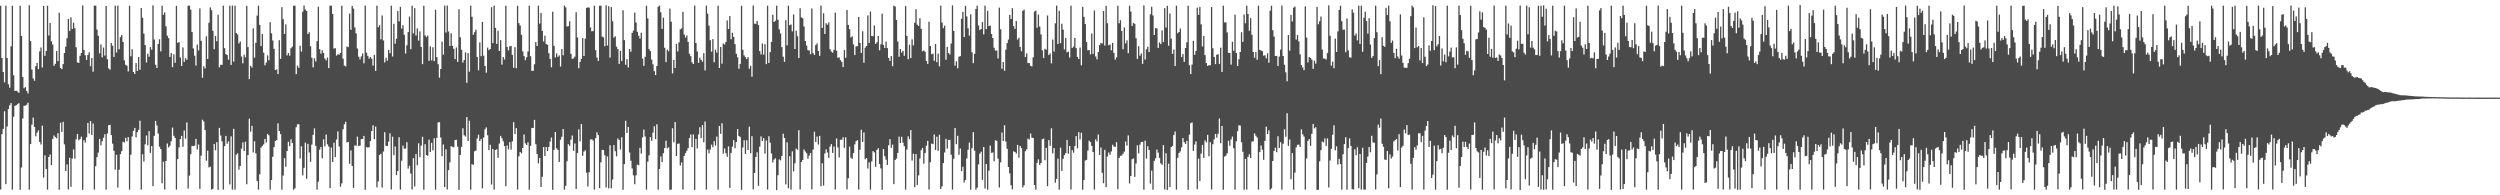<?xml version="1.0" encoding="UTF-8"?>
<svg xmlns="http://www.w3.org/2000/svg" width="1920" height="150">
  <path d="M0 4.401h1v141.160H0zM1 44.523h1v58.468H1zM2 55.309h1v43.672H2zM3 63.227h1v22.279H3zM4 4.362h1v137.123H4zM5 44.611h1v52.565H5zM6 64.712h1v18.945H6zM7 67.318h1v13.530H7zM8 35.594h1v43.563H8zM9 4.380h1v141.310H9zM10 57.792h1v31.870H10zM11 69.856h1v11.515H11zM12 69.620h1v11.185H12zM13 70.280h1v9.770H13zM14 71.268h1v8.014H14zM15 4.423h1v141.343H15zM16 27.572h1v101.063H16zM17 59.065h1v31.881H17zM18 67.715h1v13.558H18zM19 66.872h1v14.294H19zM20 69.844h1v10.606H20zM21 71.774h1v7.063H21zM22 3.993h1v141.675H22zM23 31.615h1v79.046H23zM24 53.426h1v42.248H24zM25 60.207h1v30.098H25zM26 62.015h1v35.471H26zM27 50.797h1v53.885H27zM28 48.370h1v53.495H28zM29 53.116h1v47.052H29zM30 39.428h1v69.629H30zM31 36.468h1v74.540H31zM32 51.799h1v44.718H32zM33 4.594h1v131.809H33zM34 42.909h1v76.398H34zM35 39.177h1v90.557H35zM36 4.408h1v141.260H36zM37 27.272h1v93.298H37zM38 17.622h1v101.027H38zM39 31.671h1v95.156H39zM40 34.182h1v72.509H40zM41 50.540h1v53.537H41zM42 48.978h1v56.340H42zM43 39.220h1v66.946H43zM44 46.971h1v55.368H44zM45 9.815h1v135.900H45zM46 52.275h1v42.050H46zM47 53.055h1v48.211H47zM48 49.197h1v44.363H48zM49 40.698h1v70.197H49zM50 35.771h1v95.540H50zM51 29.335h1v96.931H51zM52 14.489h1v131.098H52zM53 23.839h1v97.327H53zM54 13.383h1v130.064H54zM55 22.289h1v99.452H55zM56 17.486h1v97.323H56zM57 21.723h1v100.143H57zM58 36.301h1v70.674H58zM59 47.945h1v54.956H59zM60 48.385h1v59.371H60zM61 42.864h1v63.944H61zM62 40.693h1v64.253H62zM63 4.130h1v141.671H63zM64 38.315h1v69.305H64zM65 42.429h1v67.075H65zM66 46.048h1v59.429H66zM67 42.140h1v52.312H67zM68 40.123h1v62.417H68zM69 50.837h1v42.148H69zM70 44.577h1v59.109H70zM71 55.099h1v39.711H71zM72 4.299h1v141.328H72zM73 4.378h1v123.312H73zM74 22.712h1v98.038H74zM75 27.512h1v89.660H75zM76 41.030h1v65.623H76zM77 34.084h1v77.534H77zM78 44.076h1v64.461H78zM79 36.491h1v69.354H79zM80 42.627h1v60.488H80zM81 4.548h1v141.064H81zM82 45.541h1v56.938H82zM83 52.524h1v43.675H83zM84 53.535h1v42.351H84zM85 33.071h1v70.646H85zM86 35.131h1v75.204H86zM87 43.707h1v72.126H87zM88 4.348h1v125.887H88zM89 40.278h1v78.567H89zM90 4.358h1v139.744H90zM91 37.842h1v92.539H91zM92 28.575h1v89.856H92zM93 26.895h1v89.232H93zM94 32.214h1v76.651H94zM95 46.406h1v63.021H95zM96 49.731h1v56.092H96zM97 50.456h1v58.158H97zM98 54.885h1v50.428H98zM99 4.379h1v141.300H99zM100 43.220h1v75.619H100zM101 37.788h1v67.003H101zM102 55.293h1v45.239H102zM103 56.793h1v41.480H103zM104 48.425h1v57.049H104zM105 54.467h1v47.025H105zM106 43.779h1v55.929H106zM107 53.606h1v39.067H107zM108 6.146h1v139.509H108zM109 13.602h1v104.929H109zM110 25.818h1v98.316H110zM111 34.620h1v76.247H111zM112 47.974h1v56.074H112zM113 41.203h1v70.477H113zM114 43.565h1v57.181H114zM115 36.127h1v81.288H115zM116 38.128h1v74.037H116zM117 4.115h1v138.857H117zM118 30.386h1v73.888H118zM119 49.724h1v43.143H119zM120 52.243h1v44.053H120zM121 33.745h1v68.796H121zM122 30.135h1v82.486H122zM123 39.451h1v75.035H123zM124 4.393h1v136.334H124zM125 11.386h1v112.761H125zM126 9.538h1v136.063H126zM127 20.220h1v103.355H127zM128 27.430h1v82.755H128zM129 29.288h1v83.984H129zM130 43.706h1v68.205H130zM131 40.767h1v67.739H131zM132 51.608h1v46.405H132zM133 41.748h1v62.570H133zM134 48.166h1v57.834H134zM135 4.514h1v141.102H135zM136 32.851h1v89.341H136zM137 32.367h1v80.836H137zM138 44.169h1v62.627H138zM139 50.613h1v53.750H139zM140 36.393h1v76.354H140zM141 47.491h1v52.683H141zM142 44.744h1v61.771H142zM143 45.987h1v48.051H143zM144 4.368h1v140.476H144zM145 4.342h1v130.517H145zM146 7.435h1v110.992H146zM147 24.511h1v87.508H147zM148 37.222h1v75.052H148zM149 42.755h1v69.093H149zM150 50.357h1v56.300H150zM151 34.201h1v80.579H151zM152 38.748h1v72.268H152zM153 6.450h1v138.600H153zM154 31.360h1v88.209H154zM155 59.710h1v32.264H155zM156 50.966h1v42.366H156zM157 52.580h1v47.220H157zM158 27.864h1v95.595H158zM159 45.275h1v70.439H159zM160 17.494h1v111.079H160zM161 5.659h1v122.299H161zM162 7.786h1v137.838H162zM163 23.579h1v121.470H163zM164 37.792h1v72.764H164zM165 27.717h1v87.682H165zM166 31.716h1v77.470H166zM167 11.301h1v134.481H167zM168 51.702h1v46.517H168zM169 49.741h1v54.357H169zM170 49.804h1v58.769H170zM171 4.372h1v141.236H171zM172 37.001h1v75.271H172zM173 41.537h1v62.882H173zM174 42.329h1v68.038H174zM175 45.833h1v62.699H175zM176 4.369h1v137.253H176zM177 49.838h1v54.843H177zM178 4.263h1v141.339H178zM179 47.327h1v51.588H179zM180 4.334h1v141.311H180zM181 25.419h1v93.357H181zM182 26.460h1v91.269H182zM183 33.398h1v96.914H183zM184 31.913h1v95.514H184zM185 43.391h1v70.772H185zM186 48.620h1v60.759H186zM187 42.017h1v73.981H187zM188 44.071h1v64.771H188zM189 4.506h1v137.027H189zM190 36.203h1v82.847H190zM191 60.703h1v30.469H191zM192 50.603h1v50.541H192zM193 51.868h1v44.787H193zM194 21.815h1v95.282H194zM195 44.268h1v64.246H195zM196 32.901h1v84.923H196zM197 11.917h1v127.016H197zM198 4.366h1v141.264H198zM199 19.106h1v114.801H199zM200 35.338h1v78.022H200zM201 26.105h1v85.898H201zM202 40.440h1v70.398H202zM203 50.104h1v56.603H203zM204 48.051h1v61.390H204zM205 42.543h1v60.329H205zM206 46.277h1v57.622H206zM207 17.078h1v128.590H207zM208 25.578h1v112.734H208zM209 31.154h1v89.223H209zM210 37.494h1v75.487H210zM211 53.744h1v54.468H211zM212 53.279h1v54.320H212zM213 56.874h1v37.910H213zM214 30.858h1v69.773H214zM215 45.207h1v57.864H215zM216 5.526h1v140.117H216zM217 14.745h1v120.043H217zM218 26.092h1v95.336H218zM219 18.763h1v109.275H219zM220 42.553h1v73.407H220zM221 40.734h1v68.114H221zM222 42.732h1v69.571H222zM223 37.012h1v70.005H223zM224 35.805h1v74.061H224zM225 4.473h1v141.256H225zM226 4.349h1v140.299H226zM227 56.917h1v40.705H227zM228 50.362h1v45.106H228zM229 52.099h1v43.285H229zM230 35.081h1v86.608H230zM231 39.625h1v72.781H231zM232 8.964h1v125.761H232zM233 4.262h1v124.666H233zM234 7.253h1v102.323H234zM235 8.407h1v128.898H235zM236 26.162h1v84.324H236zM237 24.769h1v92.324H237zM238 35.503h1v88.829H238zM239 44.325h1v66.709H239zM240 51.763h1v51.777H240zM241 44.800h1v53.787H241zM242 47.198h1v64.891H242zM243 31.632h1v114.030H243zM244 5.104h1v134.396H244zM245 37.788h1v77.210H245zM246 41.199h1v71.714H246zM247 38.667h1v82.938H247zM248 40.728h1v66.321H248zM249 44.953h1v67.419H249zM250 46.398h1v56.942H250zM251 44.211h1v66.652H251zM252 52.303h1v60.292H252zM253 4.299h1v140.171H253zM254 4.423h1v108.937H254zM255 10.759h1v113.593H255zM256 37.278h1v72.345H256zM257 37.010h1v83.689H257zM258 42.681h1v64.501H258zM259 41.684h1v59.244H259zM260 41.980h1v70.512H260zM261 40.633h1v102.778H261zM262 4.358h1v136.505H262zM263 45.067h1v54.222H263zM264 50.392h1v45.032H264zM265 50.975h1v42.544H265zM266 35.705h1v73.716H266zM267 36.190h1v72.854H267zM268 10.439h1v115.377H268zM269 22.918h1v92.600H269zM270 4.540h1v122.882H270zM271 6.582h1v137.722H271zM272 21.107h1v90.574H272zM273 25.675h1v86.265H273zM274 37.243h1v67.735H274zM275 43.506h1v68.685H275zM276 45.641h1v66.194H276zM277 43.289h1v63.558H277zM278 41.053h1v65.624H278zM279 48.640h1v55.741H279zM280 4.373h1v141.375H280zM281 40.445h1v72.508H281zM282 42.927h1v70.442H282zM283 45.080h1v68.022H283zM284 43.767h1v64.581H284zM285 45.158h1v55.477H285zM286 50.387h1v45.821H286zM287 42.120h1v64.711H287zM288 54.494h1v42.697H288zM289 4.344h1v139.565H289zM290 20.926h1v118.458H290zM291 19.347h1v99.692H291zM292 30.224h1v87.876H292zM293 11.859h1v132.152H293zM294 31.084h1v85.313H294zM295 47.908h1v53.604H295zM296 44.374h1v67.674H296zM297 46.588h1v65.501H297zM298 38.297h1v70.524H298zM299 40.871h1v61.549H299zM300 4.409h1v141.172H300zM301 43.427h1v61.583H301zM302 18.287h1v100.965H302zM303 33.525h1v78.955H303zM304 29.797h1v104.683H304zM305 8.510h1v122.894H305zM306 16.437h1v88.968H306zM307 5.263h1v140.355H307zM308 21.957h1v101.449H308zM309 19.428h1v92.383H309zM310 26.741h1v87.498H310zM311 41.129h1v72.927H311zM312 34.743h1v74.477H312zM313 24.701h1v104.771H313zM314 12.715h1v114.574H314zM315 37.766h1v95.509H315zM316 4.329h1v141.260H316zM317 25.669h1v95.834H317zM318 6.233h1v136.986H318zM319 27.268h1v91.006H319zM320 21.797h1v105.133H320zM321 31.159h1v78.906H321zM322 24.088h1v96.658H322zM323 35.995h1v75.895H323zM324 49.279h1v55.774H324zM325 4.410h1v141.281H325zM326 27.169h1v83.602H326zM327 28.522h1v90.587H327zM328 27.319h1v92.409H328zM329 46.748h1v60.497H329zM330 35.594h1v81.118H330zM331 46.460h1v63.259H331zM332 36.276h1v79.165H332zM333 46.937h1v59.226H333zM334 7.453h1v138.227H334zM335 43.871h1v62.027H335zM336 49.330h1v44.704H336zM337 59.633h1v34.163H337zM338 53.009h1v52.677H338zM339 31.971h1v87.966H339zM340 42.046h1v68.892H340zM341 4.283h1v139.400H341zM342 24.987h1v89.640H342zM343 4.225h1v141.266H343zM344 24.161h1v106.515H344zM345 35.371h1v89.350H345zM346 25.526h1v86.684H346zM347 35.183h1v77.621H347zM348 37.456h1v75.690H348zM349 45.363h1v62.145H349zM350 36.449h1v70.905H350zM351 47.502h1v65.131H351zM352 7.136h1v138.673H352zM353 28.622h1v90.352H353zM354 38.271h1v74.534H354zM355 48.093h1v50.425H355zM356 46.153h1v57.723H356zM357 40.220h1v64.632H357zM358 63.590h1v26.333H358zM359 40.823h1v67.388H359zM360 55.040h1v37.736H360zM361 4.363h1v141.277H361zM362 12.859h1v113.216H362zM363 26.707h1v99.929H363zM364 24.752h1v91.429H364zM365 22.783h1v92.892H365zM366 43.733h1v62.592H366zM367 53.997h1v49.472H367zM368 32.603h1v75.669H368zM369 43.180h1v63.501H369zM370 16.805h1v127.845H370zM371 42.767h1v62.842H371zM372 50.645h1v48.675H372zM373 55.810h1v42.047H373zM374 36.576h1v67.284H374zM375 38.515h1v76.795H375zM376 37.642h1v73.583H376zM377 5.544h1v136.160H377zM378 33.122h1v81.315H378zM379 4.365h1v141.260H379zM380 21.380h1v93.800H380zM381 33.714h1v80.915H381zM382 23.662h1v97.550H382zM383 39.171h1v71.046H383zM384 30.831h1v73.533H384zM385 49.628h1v56.585H385zM386 43.781h1v64.694H386zM387 45.668h1v66.501H387zM388 4.330h1v138.602H388zM389 36.053h1v75.720H389zM390 38.708h1v76.085H390zM391 35.621h1v73.513H391zM392 35.230h1v79.684H392zM393 42.177h1v66.418H393zM394 52.058h1v41.716H394zM395 36.208h1v66.830H395zM396 52.361h1v45.989H396zM397 4.386h1v141.238H397zM398 17.793h1v102.264H398zM399 19.594h1v97.097H399zM400 26.723h1v91.104H400zM401 39.488h1v74.159H401zM402 43.101h1v60.226H402zM403 46.217h1v63.927H403zM404 44.000h1v67.416H404zM405 39.536h1v69.797H405zM406 4.360h1v141.299H406zM407 43.203h1v68.820H407zM408 54.435h1v43.745H408zM409 54.301h1v44.049H409zM410 49.373h1v42.699H410zM411 32.325h1v78.489H411zM412 35.327h1v82.961H412zM413 4.363h1v121.134H413zM414 18.124h1v103.174H414zM415 9.895h1v133.712H415zM416 23.735h1v112.073H416zM417 31.822h1v81.112H417zM418 27.374h1v92.405H418zM419 33.836h1v79.053H419zM420 34.388h1v81.595H420zM421 40.868h1v72.023H421zM422 45.236h1v63.547H422zM423 51.666h1v53.984H423zM424 9.024h1v136.767H424zM425 35.238h1v79.840H425zM426 44.057h1v57.343H426zM427 41.007h1v72.967H427zM428 43.598h1v71.546H428zM429 42.500h1v81.869H429zM430 51.110h1v56.238H430zM431 37.629h1v67.362H431zM432 42.443h1v56.623H432zM433 4.315h1v141.343H433zM434 5.677h1v137.007H434zM435 20.401h1v103.386H435zM436 20.078h1v90.653H436zM437 16.351h1v95.599H437zM438 41.318h1v65.984H438zM439 45.207h1v58.892H439zM440 44.812h1v70.992H440zM441 43.538h1v66.620H441zM442 9.347h1v135.763H442zM443 28.797h1v88.761H443zM444 52.410h1v46.923H444zM445 47.567h1v61.039H445zM446 45.302h1v50.000H446zM447 29.246h1v90.424H447zM448 42.954h1v73.486H448zM449 29.706h1v85.705H449zM450 6.027h1v126.582H450zM451 5.634h1v137.583H451zM452 5.856h1v126.421H452zM453 21.061h1v86.089H453zM454 24.068h1v82.783H454zM455 23.894h1v84.056H455zM456 4.422h1v141.144H456zM457 38.581h1v67.513H457zM458 44.211h1v57.420H458zM459 46.805h1v56.977H459zM460 4.386h1v140.029H460zM461 4.360h1v120.298H461zM462 28.106h1v86.952H462zM463 28.742h1v86.538H463zM464 35.464h1v83.779H464zM465 4.046h1v139.979H465zM466 34.950h1v85.144H466zM467 4.752h1v139.932H467zM468 44.244h1v67.299H468zM469 5.405h1v139.202H469zM470 16.290h1v121.591H470zM471 28.936h1v82.536H471zM472 27.836h1v88.288H472zM473 35.854h1v84.224H473zM474 37.678h1v68.664H474zM475 49.116h1v58.351H475zM476 39.073h1v75.752H476zM477 46.922h1v58.476H477zM478 7.874h1v137.872H478zM479 30.846h1v95.225H479zM480 49.776h1v42.923H480zM481 45.368h1v56.786H481zM482 51.797h1v45.696H482zM483 37.643h1v79.516H483zM484 39.745h1v83.713H484zM485 25.292h1v104.031H485zM486 23.495h1v111.177H486zM487 9.690h1v131.823H487zM488 17.300h1v117.390H488zM489 24.403h1v102.065H489zM490 27.428h1v99.514H490zM491 29.638h1v83.940H491zM492 25.115h1v92.840H492zM493 44.929h1v60.592H493zM494 50.608h1v48.912H494zM495 43.586h1v61.285H495zM496 4.366h1v141.281H496zM497 14.134h1v110.042H497zM498 37.744h1v81.563H498zM499 39.290h1v66.035H499zM500 45.781h1v62.366H500zM501 49.421h1v52.394H501zM502 54.613h1v42.356H502zM503 57.656h1v49.199H503zM504 50.702h1v44.720H504zM505 5.148h1v140.498H505zM506 4.296h1v125.455H506zM507 9.415h1v110.688H507zM508 22.182h1v102.262H508zM509 13.594h1v104.081H509zM510 36.648h1v77.078H510zM511 47.694h1v60.407H511zM512 38.134h1v75.797H512zM513 39.384h1v73.783H513zM514 6.616h1v139.213H514zM515 16.673h1v128.960H515zM516 56.371h1v42.156H516zM517 46.049h1v63.281H517zM518 52.295h1v41.453H518zM519 33.751h1v86.053H519zM520 39.522h1v70.987H520zM521 32.536h1v77.625H521zM522 22.525h1v104.629H522zM523 21.801h1v102.980H523zM524 9.047h1v136.545H524zM525 26.490h1v93.276H525zM526 28.870h1v88.750H526zM527 27.243h1v88.561H527zM528 32.163h1v81.579H528zM529 41.249h1v64.849H529zM530 43.138h1v60.143H530zM531 47.853h1v65.225H531zM532 49.154h1v54.106H532zM533 4.321h1v141.480H533zM534 33.045h1v73.612H534zM535 39.475h1v74.553H535zM536 48.278h1v54.999H536zM537 44.280h1v53.456H537zM538 45.904h1v60.230H538zM539 47.380h1v48.664H539zM540 40.852h1v68.425H540zM541 54.042h1v39.283H541zM542 4.296h1v141.327H542zM543 10.508h1v104.338H543zM544 19.729h1v98.022H544zM545 30.852h1v83.981H545zM546 39.671h1v71.384H546zM547 29.991h1v83.077H547zM548 47.838h1v60.610H548zM549 38.125h1v73.644H549zM550 40.409h1v64.455H550zM551 4.365h1v141.291H551zM552 52.218h1v44.483H552zM553 36.061h1v66.722H553zM554 48.916h1v45.715H554zM555 33.392h1v84.621H555zM556 34.189h1v79.853H556zM557 32.204h1v85.496H557zM558 15.674h1v104.760H558zM559 22.297h1v90.154H559zM560 12.336h1v131.922H560zM561 30.161h1v87.285H561zM562 25.145h1v87.443H562zM563 28.372h1v79.228H563zM564 33.912h1v79.905H564zM565 41.275h1v67.899H565zM566 44.000h1v55.106H566zM567 52.819h1v51.627H567zM568 49.038h1v56.258H568zM569 4.395h1v141.378H569zM570 38.186h1v75.077H570zM571 42.563h1v65.173H571zM572 43.874h1v74.334H572zM573 45.365h1v62.375H573zM574 43.862h1v71.363H574zM575 52.763h1v44.541H575zM576 50.549h1v67.163H576zM577 58.877h1v45.721H577zM578 4.181h1v141.191H578zM579 18.236h1v114.644H579zM580 18.278h1v102.302H580zM581 16.066h1v100.904H581zM582 19.295h1v123.457H582zM583 39.215h1v73.380H583zM584 41.806h1v62.940H584zM585 33.392h1v74.837H585zM586 41.960h1v64.075H586zM587 33.946h1v84.016H587zM588 49.272h1v58.620H588zM589 4.346h1v141.210H589zM590 48.382h1v56.268H590zM591 40.023h1v69.528H591zM592 32.225h1v85.647H592zM593 11.304h1v113.433H593zM594 16.903h1v105.675H594zM595 15.922h1v105.608H595zM596 4.370h1v141.642H596zM597 15.134h1v119.459H597zM598 22.549h1v99.895H598zM599 25.721h1v97.482H599zM600 36.191h1v83.555H600zM601 43.528h1v59.200H601zM602 47.499h1v58.477H602zM603 15.446h1v126.186H603zM604 34.857h1v74.429H604zM605 4.369h1v140.150H605zM606 19.320h1v100.693H606zM607 18.773h1v126.864H607zM608 24.101h1v92.130H608zM609 11.037h1v120.580H609zM610 37.627h1v87.803H610zM611 23.623h1v90.490H611zM612 27.863h1v87.130H612zM613 44.560h1v55.434H613zM614 6.344h1v139.187H614zM615 13.363h1v111.060H615zM616 14.004h1v108.839H616zM617 20.313h1v94.465H617zM618 31.490h1v84.910H618zM619 35.098h1v82.634H619zM620 38.529h1v83.374H620zM621 38.831h1v80.606H621zM622 41.630h1v75.863H622zM623 6.521h1v138.889H623zM624 40.875h1v74.027H624zM625 42.228h1v58.957H625zM626 34.611h1v74.554H626zM627 33.286h1v71.642H627zM628 39.145h1v71.869H628zM629 42.845h1v61.506H629zM630 4.319h1v138.666H630zM631 21.404h1v103.987H631zM632 10.185h1v132.370H632zM633 26.048h1v91.792H633zM634 17.882h1v96.858H634zM635 19.000h1v98.129H635zM636 17.216h1v104.071H636zM637 37.745h1v74.772H637zM638 39.572h1v71.120H638zM639 40.424h1v77.019H639zM640 38.315h1v74.205H640zM641 9.684h1v135.941H641zM642 38.946h1v67.394H642zM643 44.371h1v68.827H643zM644 44.043h1v76.902H644zM645 46.188h1v61.130H645zM646 47.509h1v59.857H646zM647 51.523h1v53.822H647zM648 38.445h1v75.081H648zM649 44.340h1v61.141H649zM650 7.646h1v137.826H650zM651 19.099h1v117.784H651zM652 22.405h1v90.168H652zM653 28.799h1v92.232H653zM654 27.901h1v94.074H654zM655 34.093h1v83.461H655zM656 42.291h1v68.617H656zM657 35.643h1v72.818H657zM658 35.384h1v72.219H658zM659 13.001h1v132.583H659zM660 32.987h1v82.032H660zM661 40.720h1v58.918H661zM662 24.009h1v84.988H662zM663 48.162h1v53.502H663zM664 36.632h1v85.673H664zM665 35.317h1v86.005H665zM666 11.834h1v117.624H666zM667 32.966h1v91.761H667zM668 8.796h1v136.853H668zM669 27.579h1v96.431H669zM670 27.861h1v88.204H670zM671 19.579h1v97.470H671zM672 33.692h1v94.416H672zM673 32.469h1v82.664H673zM674 27.659h1v86.217H674zM675 38.612h1v87.413H675zM676 34.027h1v95.291H676zM677 10.443h1v135.307H677zM678 34.462h1v79.987H678zM679 36.827h1v83.103H679zM680 32.059h1v90.582H680zM681 36.981h1v89.711H681zM682 44.495h1v67.104H682zM683 46.793h1v60.019H683zM684 43.038h1v70.515H684zM685 50.851h1v60.211H685zM686 4.398h1v137.014H686zM687 5.037h1v117.833H687zM688 15.324h1v106.502H688zM689 31.900h1v85.616H689zM690 43.572h1v61.386H690zM691 37.613h1v72.237H691zM692 40.350h1v64.639H692zM693 39.012h1v70.511H693zM694 42.841h1v69.457H694zM695 4.538h1v141.108H695zM696 27.670h1v87.144H696zM697 45.525h1v59.162H697zM698 34.367h1v72.481H698zM699 44.605h1v55.297H699zM700 30.222h1v93.121H700zM701 34.860h1v83.230H701zM702 17.528h1v126.294H702zM703 7.025h1v111.289H703zM704 18.966h1v123.079H704zM705 19.903h1v114.795H705zM706 13.984h1v107.752H706zM707 22.172h1v93.183H707zM708 39.382h1v74.219H708zM709 38.768h1v86.933H709zM710 39.750h1v77.869H710zM711 46.834h1v65.077H711zM712 49.067h1v59.139H712zM713 16.706h1v128.916H713zM714 35.365h1v89.252H714zM715 41.628h1v68.654H715zM716 41.161h1v69.532H716zM717 46.640h1v56.627H717zM718 33.770h1v81.389H718zM719 47.752h1v57.275H719zM720 41.158h1v74.693H720zM721 50.925h1v52.514H721zM722 4.342h1v140.856H722zM723 17.232h1v125.895H723zM724 21.680h1v103.584H724zM725 19.723h1v97.380H725zM726 45.885h1v60.719H726zM727 35.946h1v78.183H727zM728 40.732h1v66.762H728zM729 41.859h1v65.566H729zM730 33.424h1v85.411H730zM731 4.163h1v141.444H731zM732 23.766h1v98.163H732zM733 50.447h1v47.877H733zM734 47.126h1v63.598H734zM735 52.421h1v51.880H735zM736 43.559h1v75.342H736zM737 43.108h1v70.949H737zM738 14.383h1v117.029H738zM739 9.091h1v118.956H739zM740 28.461h1v111.717H740zM741 4.434h1v133.680H741zM742 12.600h1v109.061H742zM743 21.771h1v93.221H743zM744 27.338h1v82.190H744zM745 11.014h1v134.664H745zM746 40.133h1v73.660H746zM747 48.465h1v52.993H747zM748 41.356h1v74.332H748zM749 6.897h1v138.827H749zM750 4.355h1v139.756H750zM751 19.552h1v106.702H751zM752 23.080h1v94.941H752zM753 22.248h1v94.302H753zM754 16.922h1v121.229H754zM755 26.435h1v86.481H755zM756 4.292h1v140.502H756zM757 22.355h1v103.634H757zM758 8.313h1v137.343H758zM759 20.064h1v111.029H759zM760 19.619h1v92.185H760zM761 26.097h1v91.296H761zM762 29.193h1v87.915H762zM763 36.672h1v87.244H763zM764 38.805h1v68.924H764zM765 38.753h1v69.390H765zM766 44.879h1v76.928H766zM767 5.822h1v138.206H767zM768 22.450h1v102.286H768zM769 52.763h1v48.969H769zM770 47.594h1v60.645H770zM771 54.399h1v41.780H771zM772 38.121h1v70.628H772zM773 33.119h1v81.166H773zM774 30.347h1v97.885H774zM775 11.477h1v121.668H775zM776 14.607h1v127.689H776zM777 6.301h1v139.168H777zM778 20.062h1v96.142H778zM779 22.227h1v94.495H779zM780 16.161h1v101.755H780zM781 30.371h1v80.877H781zM782 28.992h1v92.113H782zM783 36.040h1v76.051H783zM784 39.356h1v74.448H784zM785 8.328h1v135.644H785zM786 7.381h1v134.830H786zM787 43.837h1v72.271H787zM788 40.936h1v73.682H788zM789 48.430h1v58.048H789zM790 48.449h1v58.703H790zM791 50.528h1v52.034H791zM792 51.013h1v54.691H792zM793 43.978h1v61.932H793zM794 8.907h1v133.195H794zM795 8.217h1v137.506H795zM796 21.310h1v103.763H796zM797 11.156h1v111.199H797zM798 20.353h1v106.319H798zM799 26.393h1v98.789H799zM800 38.646h1v68.259H800zM801 44.506h1v61.953H801zM802 37.422h1v85.624H802zM803 38.173h1v75.393H803zM804 11.873h1v131.104H804zM805 42.266h1v65.365H805zM806 41.034h1v71.006H806zM807 48.641h1v49.899H807zM808 30.367h1v87.458H808zM809 39.569h1v74.070H809zM810 17.929h1v122.425H810zM811 4.310h1v133.053H811zM812 33.772h1v88.020H812zM813 8.312h1v137.347H813zM814 33.177h1v80.223H814zM815 18.202h1v113.078H815zM816 22.782h1v99.162H816zM817 37.948h1v81.201H817zM818 29.126h1v88.415H818zM819 40.216h1v67.242H819zM820 39.684h1v78.387H820zM821 44.248h1v67.870H821zM822 4.298h1v141.222H822zM823 36.802h1v78.562H823zM824 35.779h1v81.503H824zM825 29.148h1v83.088H825zM826 36.968h1v67.507H826zM827 43.745h1v70.223H827zM828 45.375h1v56.091H828zM829 36.573h1v70.516H829zM830 50.139h1v51.797H830zM831 5.226h1v140.472H831zM832 12.887h1v125.459H832zM833 18.471h1v104.797H833zM834 32.254h1v90.543H834zM835 38.616h1v77.064H835zM836 38.461h1v69.586H836zM837 41.776h1v67.315H837zM838 25.741h1v86.314H838zM839 41.365h1v75.433H839zM840 8.044h1v137.583H840zM841 43.356h1v63.642H841zM842 45.635h1v63.006H842zM843 39.988h1v63.268H843zM844 34.677h1v84.365H844zM845 32.909h1v80.327H845zM846 33.362h1v99.370H846zM847 8.463h1v132.251H847zM848 34.960h1v80.140H848zM849 4.528h1v139.185H849zM850 17.799h1v102.356H850zM851 34.770h1v82.387H851zM852 34.189h1v84.689H852zM853 38.652h1v77.688H853zM854 32.969h1v78.206H854zM855 40.677h1v71.804H855zM856 45.787h1v67.064H856zM857 44.009h1v65.134H857zM858 4.371h1v140.930H858zM859 17.868h1v103.485H859zM860 15.531h1v104.147H860zM861 23.824h1v95.557H861zM862 37.841h1v80.212H862zM863 21.092h1v95.348H863zM864 33.336h1v75.421H864zM865 30.978h1v80.854H865zM866 40.866h1v63.101H866zM867 4.343h1v136.543H867zM868 8.915h1v126.322H868zM869 19.894h1v102.367H869zM870 17.635h1v104.087H870zM871 18.258h1v117.560H871zM872 29.348h1v96.260H872zM873 45.207h1v66.433H873zM874 35.493h1v82.269H874zM875 42.794h1v68.290H875zM876 41.018h1v67.991H876zM877 49.048h1v59.921H877zM878 4.160h1v141.481H878zM879 45.724h1v62.245H879zM880 37.849h1v83.957H880zM881 35.850h1v76.500H881zM882 39.949h1v75.277H882zM883 10.933h1v130.075H883zM884 5.175h1v125.843H884zM885 11.893h1v133.781H885zM886 26.864h1v96.732H886zM887 21.596h1v100.027H887zM888 21.934h1v92.919H888zM889 36.814h1v80.359H889zM890 32.558h1v88.664H890zM891 33.875h1v91.606H891zM892 23.325h1v103.223H892zM893 32.282h1v79.114H893zM894 6.301h1v139.207H894zM895 21.142h1v96.548H895zM896 4.445h1v141.409H896zM897 35.128h1v90.641H897zM898 10.406h1v133.200H898zM899 29.721h1v83.300H899zM900 41.349h1v70.749H900zM901 38.095h1v65.617H901zM902 50.624h1v50.370H902zM903 4.348h1v141.316H903zM904 25.571h1v95.579H904zM905 24.569h1v92.871H905zM906 21.898h1v94.347H906zM907 43.822h1v69.340H907zM908 41.541h1v64.498H908zM909 47.537h1v61.675H909zM910 36.863h1v73.696H910zM911 32.441h1v75.672H911zM912 4.353h1v141.440H912zM913 50.102h1v53.261H913zM914 56.858h1v37.764H914zM915 49.616h1v44.384H915zM916 31.356h1v84.550H916zM917 42.069h1v68.969H917zM918 39.144h1v69.396H918zM919 5.885h1v139.405H919zM920 11.420h1v110.405H920zM921 5.340h1v133.666H921zM922 18.761h1v99.151H922zM923 35.648h1v75.676H923zM924 27.592h1v93.671H924zM925 42.317h1v65.510H925zM926 48.431h1v60.937H926zM927 50.636h1v52.921H927zM928 50.093h1v69.899H928zM929 50.138h1v59.062H929zM930 5.379h1v140.178H930zM931 37.126h1v73.620H931zM932 43.750h1v63.260H932zM933 49.252h1v53.623H933zM934 42.049h1v63.676H934zM935 41.605h1v61.103H935zM936 49.037h1v41.994H936zM937 36.600h1v73.393H937zM938 55.246h1v41.502H938zM939 4.359h1v141.335H939zM940 17.129h1v103.176H940zM941 17.278h1v102.200H941zM942 24.922h1v92.823H942zM943 40.566h1v67.539H943zM944 40.684h1v71.217H944zM945 49.589h1v57.512H945zM946 32.066h1v72.785H946zM947 39.005h1v74.797H947zM948 11.223h1v134.424H948zM949 40.709h1v67.761H949zM950 50.678h1v50.077H950zM951 45.535h1v50.686H951zM952 39.879h1v56.643H952zM953 24.722h1v84.471H953zM954 32.163h1v84.347H954zM955 11.093h1v134.697H955zM956 17.880h1v104.176H956zM957 4.330h1v141.306H957zM958 10.726h1v109.798H958zM959 23.587h1v94.936H959zM960 13.902h1v107.442H960zM961 26.723h1v82.071H961zM962 39.957h1v68.575H962zM963 44.423h1v58.028H963zM964 39.971h1v64.238H964zM965 45.876h1v59.758H965zM966 4.354h1v141.274H966zM967 38.347h1v78.428H967zM968 38.734h1v73.058H968zM969 39.256h1v75.774H969zM970 42.751h1v79.992H970zM971 42.453h1v65.708H971zM972 44.793h1v52.463H972zM973 40.976h1v61.961H973zM974 48.169h1v51.952H974zM975 8.246h1v137.445H975zM976 4.380h1v140.287H976zM977 23.218h1v100.415H977zM978 28.079h1v87.859H978zM979 42.988h1v70.433H979zM980 42.886h1v74.026H980zM981 50.645h1v54.022H981zM982 43.446h1v70.256H982zM983 38.080h1v71.178H983zM984 4.269h1v141.351H984zM985 43.033h1v67.374H985zM986 49.698h1v49.554H986zM987 55.551h1v49.486H987zM988 62.418h1v24.575H988zM989 26.889h1v85.160H989zM990 38.898h1v68.222H990zM991 11.406h1v126.278H991zM992 16.489h1v101.084H992zM993 5.873h1v139.806H993zM994 5.076h1v127.494H994zM995 30.404h1v82.785H995zM996 26.911h1v84.286H996zM997 31.771h1v79.285H997zM998 41.749h1v71.212H998zM999 49.955h1v49.435H999zM1000 51.828h1v51.294H1000zM1001 53.844h1v51.070H1001zM1002 4.868h1v140.735H1002zM1003 28.867h1v92.823H1003zM1004 47.938h1v60.273H1004zM1005 43.847h1v62.934H1005zM1006 44.532h1v67.480H1006zM1007 45.844h1v56.932H1007zM1008 52.897h1v42.286H1008zM1009 46.645h1v51.986H1009zM1010 48.910h1v48.817H1010zM1011 5.296h1v140.524H1011zM1012 18.630h1v127.061H1012zM1013 16.347h1v107.619H1013zM1014 12.766h1v102.582H1014zM1015 38.109h1v70.628H1015zM1016 44.925h1v64.436H1016zM1017 45.030h1v61.298H1017zM1018 45.683h1v66.362H1018zM1019 40.829h1v65.460H1019zM1020 4.171h1v139.827H1020zM1021 27.467h1v95.839H1021zM1022 50.394h1v63.835H1022zM1023 47.345h1v56.139H1023zM1024 52.356h1v43.896H1024zM1025 29.649h1v85.813H1025zM1026 39.877h1v72.509H1026zM1027 24.100h1v102.266H1027zM1028 7.619h1v114.415H1028zM1029 4.360h1v121.632H1029zM1030 16.264h1v129.395H1030zM1031 22.894h1v95.587H1031zM1032 22.746h1v87.957H1032zM1033 40.137h1v65.249H1033zM1034 14.126h1v131.603H1034zM1035 38.743h1v74.975H1035zM1036 43.968h1v62.300H1036zM1037 44.303h1v67.755H1037zM1038 7.236h1v137.966H1038zM1039 9.708h1v135.914H1039zM1040 27.353h1v87.319H1040zM1041 25.772h1v93.469H1041zM1042 30.979h1v82.101H1042zM1043 4.362h1v140.171H1043zM1044 33.742h1v84.531H1044zM1045 4.423h1v141.182H1045zM1046 39.775h1v73.695H1046zM1047 13.678h1v131.955H1047zM1048 8.960h1v136.690H1048zM1049 16.155h1v108.951H1049zM1050 25.795h1v94.472H1050zM1051 13.936h1v99.015H1051zM1052 34.181h1v82.807H1052zM1053 44.466h1v59.830H1053zM1054 43.056h1v66.293H1054zM1055 29.295h1v80.379H1055zM1056 4.350h1v141.154H1056zM1057 24.720h1v109.234H1057zM1058 50.772h1v44.924H1058zM1059 46.198h1v51.877H1059zM1060 56.944h1v34.113H1060zM1061 28.583h1v81.807H1061zM1062 35.178h1v77.552H1062zM1063 35.931h1v86.581H1063zM1064 5.997h1v116.837H1064zM1065 11.554h1v104.386H1065zM1066 4.358h1v140.259H1066zM1067 16.342h1v102.302H1067zM1068 32.937h1v88.827H1068zM1069 31.140h1v89.127H1069zM1070 40.729h1v67.883H1070zM1071 44.715h1v62.833H1071zM1072 37.435h1v69.254H1072zM1073 43.370h1v72.182H1073zM1074 45.082h1v57.987H1074zM1075 11.056h1v132.637H1075zM1076 42.664h1v70.709H1076zM1077 48.249h1v63.724H1077zM1078 51.880h1v47.672H1078zM1079 52.099h1v50.393H1079zM1080 52.071h1v44.055H1080zM1081 48.461h1v55.338H1081zM1082 45.134h1v58.200H1082zM1083 12.468h1v113.351H1083zM1084 4.314h1v141.326H1084zM1085 5.717h1v115.521H1085zM1086 36.905h1v76.156H1086zM1087 21.193h1v93.818H1087zM1088 36.310h1v75.380H1088zM1089 35.253h1v67.137H1089zM1090 46.379h1v55.970H1090zM1091 36.790h1v72.401H1091zM1092 48.460h1v55.907H1092zM1093 13.250h1v132.360H1093zM1094 43.564h1v56.799H1094zM1095 50.791h1v45.951H1095zM1096 49.556h1v43.391H1096zM1097 34.886h1v78.016H1097zM1098 39.009h1v69.156H1098zM1099 31.452h1v105.316H1099zM1100 4.036h1v130.040H1100zM1101 38.519h1v73.376H1101zM1102 4.634h1v141.016H1102zM1103 35.599h1v88.162H1103zM1104 33.987h1v77.563H1104zM1105 27.628h1v87.150H1105zM1106 50.337h1v63.935H1106zM1107 37.222h1v80.443H1107zM1108 47.137h1v66.378H1108zM1109 41.951h1v61.727H1109zM1110 47.818h1v57.430H1110zM1111 4.368h1v141.354H1111zM1112 43.327h1v73.982H1112zM1113 39.652h1v68.379H1113zM1114 36.546h1v78.678H1114zM1115 44.014h1v60.012H1115zM1116 44.032h1v61.452H1116zM1117 52.368h1v44.231H1117zM1118 36.407h1v77.437H1118zM1119 49.605h1v54.225H1119zM1120 4.336h1v139.770H1120zM1121 11.591h1v115.862H1121zM1122 23.131h1v97.475H1122zM1123 29.820h1v78.974H1123zM1124 33.237h1v79.733H1124zM1125 42.063h1v66.867H1125zM1126 39.017h1v73.895H1126zM1127 39.413h1v75.025H1127zM1128 44.414h1v65.841H1128zM1129 4.396h1v141.174H1129zM1130 46.144h1v57.462H1130zM1131 57.776h1v45.828H1131zM1132 54.057h1v39.962H1132zM1133 30.254h1v83.384H1133zM1134 29.884h1v86.389H1134zM1135 24.938h1v92.164H1135zM1136 8.717h1v127.944H1136zM1137 15.119h1v100.041H1137zM1138 9.497h1v136.158H1138zM1139 20.779h1v95.798H1139zM1140 21.404h1v91.896H1140zM1141 22.805h1v96.644H1141zM1142 41.430h1v74.039H1142zM1143 28.974h1v90.880H1143zM1144 43.581h1v63.083H1144zM1145 37.568h1v72.330H1145zM1146 44.281h1v56.769H1146zM1147 4.232h1v141.345H1147zM1148 44.436h1v63.450H1148zM1149 44.030h1v59.697H1149zM1150 46.766h1v63.334H1150zM1151 41.804h1v64.404H1151zM1152 42.599h1v65.201H1152zM1153 44.583h1v53.408H1153zM1154 49.905h1v51.273H1154zM1155 61.678h1v28.639H1155zM1156 4.304h1v140.437H1156zM1157 26.467h1v111.776H1157zM1158 18.036h1v103.623H1158zM1159 29.014h1v83.763H1159zM1160 19.672h1v125.789H1160zM1161 39.439h1v78.705H1161zM1162 40.244h1v60.228H1162zM1163 43.929h1v63.552H1163zM1164 37.359h1v65.914H1164zM1165 31.257h1v89.149H1165zM1166 37.866h1v75.118H1166zM1167 4.253h1v141.723H1167zM1168 33.630h1v69.799H1168zM1169 33.579h1v74.107H1169zM1170 40.500h1v71.153H1170zM1171 41.905h1v95.793H1171zM1172 4.353h1v115.034H1172zM1173 26.371h1v86.662H1173zM1174 5.556h1v136.962H1174zM1175 36.553h1v85.300H1175zM1176 31.463h1v89.656H1176zM1177 36.604h1v73.135H1177zM1178 37.877h1v76.644H1178zM1179 42.299h1v68.887H1179zM1180 42.264h1v63.481H1180zM1181 4.417h1v139.150H1181zM1182 42.841h1v73.516H1182zM1183 4.328h1v141.244H1183zM1184 12.849h1v121.760H1184zM1185 4.071h1v141.703H1185zM1186 19.667h1v101.989H1186zM1187 6.730h1v138.673H1187zM1188 31.788h1v105.925H1188zM1189 26.990h1v101.313H1189zM1190 29.993h1v76.917H1190zM1191 42.536h1v57.600H1191zM1192 4.375h1v141.275H1192zM1193 27.471h1v97.093H1193zM1194 23.573h1v98.679H1194zM1195 24.244h1v98.405H1195zM1196 39.220h1v89.065H1196zM1197 44.249h1v72.888H1197zM1198 39.327h1v62.465H1198zM1199 30.950h1v79.539H1199zM1200 33.299h1v76.715H1200zM1201 4.371h1v138.583H1201zM1202 38.879h1v69.155H1202zM1203 46.175h1v56.987H1203zM1204 51.922h1v53.469H1204zM1205 44.849h1v65.322H1205zM1206 36.864h1v80.028H1206zM1207 39.226h1v78.120H1207zM1208 13.199h1v126.976H1208zM1209 31.502h1v92.111H1209zM1210 6.479h1v136.352H1210zM1211 28.821h1v89.358H1211zM1212 28.319h1v90.643H1212zM1213 16.712h1v102.781H1213zM1214 35.006h1v79.397H1214zM1215 36.679h1v76.561H1215zM1216 41.849h1v63.584H1216zM1217 34.048h1v80.402H1217zM1218 37.564h1v72.666H1218zM1219 4.378h1v141.213H1219zM1220 33.069h1v80.967H1220zM1221 44.810h1v62.476H1221zM1222 44.305h1v64.462H1222zM1223 44.857h1v61.147H1223zM1224 40.206h1v70.094H1224zM1225 52.430h1v48.610H1225zM1226 45.246h1v69.678H1226zM1227 45.235h1v61.859H1227zM1228 7.938h1v137.100H1228zM1229 6.176h1v128.595H1229zM1230 23.464h1v102.692H1230zM1231 34.933h1v81.229H1231zM1232 25.254h1v85.158H1232zM1233 41.885h1v76.389H1233zM1234 46.097h1v61.365H1234zM1235 43.406h1v63.452H1235zM1236 41.158h1v78.283H1236zM1237 4.348h1v141.443H1237zM1238 38.299h1v80.458H1238zM1239 51.553h1v49.538H1239zM1240 36.377h1v75.806H1240zM1241 44.195h1v60.232H1241zM1242 32.809h1v87.703H1242zM1243 38.288h1v83.415H1243zM1244 12.313h1v133.231H1244zM1245 13.984h1v100.926H1245zM1246 4.342h1v140.734H1246zM1247 11.478h1v129.894H1247zM1248 27.815h1v86.730H1248zM1249 17.433h1v104.830H1249zM1250 31.369h1v84.369H1250zM1251 36.142h1v79.322H1251zM1252 36.294h1v72.708H1252zM1253 30.667h1v84.129H1253zM1254 36.984h1v76.244H1254zM1255 17.839h1v125.976H1255zM1256 33.973h1v87.565H1256zM1257 41.625h1v72.474H1257zM1258 35.361h1v79.134H1258zM1259 44.058h1v61.602H1259zM1260 44.490h1v57.068H1260zM1261 46.983h1v59.705H1261zM1262 39.545h1v68.872H1262zM1263 39.841h1v72.405H1263zM1264 4.340h1v141.344H1264zM1265 19.398h1v112.888H1265zM1266 19.911h1v95.960H1266zM1267 32.771h1v83.531H1267zM1268 24.334h1v88.061H1268zM1269 33.158h1v82.082H1269zM1270 39.433h1v67.014H1270zM1271 35.066h1v83.711H1271zM1272 34.494h1v89.484H1272zM1273 4.264h1v141.459H1273zM1274 35.293h1v83.136H1274zM1275 51.153h1v49.181H1275zM1276 50.351h1v56.009H1276zM1277 50.722h1v44.471H1277zM1278 32.258h1v92.474H1278zM1279 24.398h1v104.159H1279zM1280 7.025h1v124.523H1280zM1281 25.701h1v96.044H1281zM1282 12.891h1v124.729H1282zM1283 17.485h1v116.037H1283zM1284 25.368h1v94.889H1284zM1285 33.341h1v89.583H1285zM1286 38.304h1v71.135H1286zM1287 39.610h1v72.540H1287zM1288 45.994h1v65.013H1288zM1289 39.894h1v73.006H1289zM1290 42.436h1v59.088H1290zM1291 4.377h1v141.260H1291zM1292 25.169h1v91.982H1292zM1293 38.805h1v71.207H1293zM1294 42.591h1v70.820H1294zM1295 44.819h1v57.629H1295zM1296 47.106h1v57.812H1296zM1297 44.680h1v58.241H1297zM1298 39.445h1v70.088H1298zM1299 43.289h1v56.774H1299zM1300 9.994h1v135.638H1300zM1301 6.946h1v121.461H1301zM1302 17.915h1v109.545H1302zM1303 29.316h1v91.334H1303zM1304 42.334h1v65.712H1304zM1305 36.854h1v68.044H1305zM1306 40.124h1v66.992H1306zM1307 28.944h1v81.862H1307zM1308 28.998h1v88.626H1308zM1309 17.927h1v122.552H1309zM1310 19.621h1v120.396H1310zM1311 42.340h1v62.085H1311zM1312 49.130h1v55.530H1312zM1313 56.522h1v43.332H1313zM1314 30.762h1v84.953H1314zM1315 34.991h1v75.764H1315zM1316 25.567h1v103.890H1316zM1317 13.592h1v115.174H1317zM1318 22.057h1v101.775H1318zM1319 9.273h1v135.742H1319zM1320 32.085h1v85.753H1320zM1321 20.385h1v95.614H1321zM1322 29.481h1v86.465H1322zM1323 7.025h1v138.613H1323zM1324 28.864h1v87.845H1324zM1325 35.807h1v69.070H1325zM1326 40.899h1v74.030H1326zM1327 5.192h1v131.193H1327zM1328 10.019h1v135.493H1328zM1329 19.897h1v95.253H1329zM1330 21.461h1v90.859H1330zM1331 16.037h1v114.144H1331zM1332 9.679h1v135.212H1332zM1333 25.511h1v90.317H1333zM1334 8.635h1v137.138H1334zM1335 21.281h1v91.151H1335zM1336 14.180h1v131.453H1336zM1337 15.673h1v113.041H1337zM1338 18.872h1v95.361H1338zM1339 29.584h1v91.964H1339zM1340 30.553h1v93.222H1340zM1341 34.636h1v75.396H1341zM1342 43.391h1v70.721H1342zM1343 46.396h1v58.791H1343zM1344 35.574h1v78.588H1344zM1345 13.743h1v130.719H1345zM1346 15.985h1v117.824H1346zM1347 48.402h1v54.185H1347zM1348 47.168h1v60.411H1348zM1349 49.249h1v58.508H1349zM1350 42.273h1v73.519H1350zM1351 39.630h1v73.624H1351zM1352 26.218h1v101.644H1352zM1353 11.411h1v110.052H1353zM1354 31.997h1v80.815H1354zM1355 4.739h1v140.923H1355zM1356 26.862h1v93.508H1356zM1357 15.362h1v102.719H1357zM1358 21.044h1v88.913H1358zM1359 34.934h1v78.815H1359zM1360 36.937h1v80.829H1360zM1361 43.218h1v64.182H1361zM1362 33.626h1v83.815H1362zM1363 37.324h1v66.718H1363zM1364 7.565h1v138.053H1364zM1365 39.921h1v72.416H1365zM1366 44.663h1v64.745H1366zM1367 45.901h1v57.987H1367zM1368 40.604h1v65.620H1368zM1369 45.518h1v68.853H1369zM1370 45.768h1v64.567H1370zM1371 42.806h1v74.657H1371zM1372 45.269h1v74.713H1372zM1373 4.278h1v141.370H1373zM1374 23.866h1v106.233H1374zM1375 22.103h1v103.801H1375zM1376 34.058h1v95.735H1376zM1377 32.653h1v84.296H1377zM1378 40.230h1v80.665H1378zM1379 44.869h1v63.684H1379zM1380 39.542h1v72.544H1380zM1381 38.094h1v78.703H1381zM1382 3.889h1v141.834H1382zM1383 42.861h1v70.110H1383zM1384 47.427h1v58.216H1384zM1385 51.073h1v52.858H1385zM1386 29.937h1v90.014H1386zM1387 44.156h1v75.572H1387zM1388 39.264h1v65.745H1388zM1389 10.024h1v116.126H1389zM1390 28.563h1v94.354H1390zM1391 12.056h1v133.572H1391zM1392 7.840h1v111.123H1392zM1393 17.748h1v98.757H1393zM1394 29.847h1v80.739H1394zM1395 39.946h1v76.067H1395zM1396 32.520h1v78.859H1396zM1397 40.361h1v72.400H1397zM1398 40.443h1v70.413H1398zM1399 42.992h1v77.517H1399zM1400 7.413h1v138.215H1400zM1401 36.035h1v82.639H1401zM1402 37.573h1v80.529H1402zM1403 40.634h1v74.148H1403zM1404 43.284h1v62.496H1404zM1405 43.381h1v69.009H1405zM1406 49.318h1v52.550H1406zM1407 41.313h1v70.554H1407zM1408 40.075h1v63.104H1408zM1409 4.401h1v139.061H1409zM1410 11.567h1v113.959H1410zM1411 18.466h1v99.314H1411zM1412 27.292h1v85.075H1412zM1413 30.237h1v79.787H1413zM1414 34.058h1v76.996H1414zM1415 48.575h1v50.055H1415zM1416 34.809h1v79.586H1416zM1417 36.324h1v78.614H1417zM1418 5.956h1v136.981H1418zM1419 40.159h1v74.602H1419zM1420 44.841h1v64.359H1420zM1421 43.547h1v57.900H1421zM1422 25.847h1v87.352H1422zM1423 30.974h1v93.222H1423zM1424 44.325h1v72.290H1424zM1425 10.906h1v115.849H1425zM1426 21.309h1v99.282H1426zM1427 13.604h1v132.030H1427zM1428 22.415h1v106.538H1428zM1429 29.068h1v86.456H1429zM1430 29.581h1v88.936H1430zM1431 41.177h1v85.863H1431zM1432 38.287h1v77.097H1432zM1433 34.035h1v75.022H1433zM1434 39.559h1v71.574H1434zM1435 50.080h1v56.570H1435zM1436 7.049h1v138.480H1436zM1437 31.894h1v82.871H1437zM1438 47.743h1v62.946H1438zM1439 36.362h1v73.771H1439zM1440 53.635h1v43.865H1440zM1441 44.446h1v65.560H1441zM1442 54.294h1v47.407H1442zM1443 44.834h1v70.533H1443zM1444 41.992h1v75.702H1444zM1445 11.170h1v129.852H1445zM1446 12.797h1v130.544H1446zM1447 22.332h1v104.030H1447zM1448 25.600h1v95.745H1448zM1449 10.640h1v134.945H1449zM1450 27.815h1v110.116H1450zM1451 44.125h1v65.329H1451zM1452 38.902h1v68.589H1452zM1453 43.003h1v75.989H1453zM1454 40.771h1v76.400H1454zM1455 45.747h1v67.350H1455zM1456 5.387h1v139.522H1456zM1457 43.163h1v68.140H1457zM1458 47.822h1v51.181H1458zM1459 39.038h1v84.069H1459zM1460 39.601h1v80.955H1460zM1461 32.324h1v106.863H1461zM1462 24.350h1v94.010H1462zM1463 4.223h1v139.556H1463zM1464 13.190h1v118.377H1464zM1465 33.498h1v89.373H1465zM1466 21.835h1v99.947H1466zM1467 28.171h1v83.407H1467zM1468 40.046h1v71.638H1468zM1469 47.153h1v58.939H1469zM1470 13.515h1v127.569H1470zM1471 41.003h1v72.109H1471zM1472 4.381h1v141.058H1472zM1473 11.564h1v106.162H1473zM1474 6.624h1v139.217H1474zM1475 9.770h1v105.288H1475zM1476 8.246h1v131.336H1476zM1477 26.857h1v101.433H1477zM1478 18.596h1v104.854H1478zM1479 40.018h1v73.557H1479zM1480 38.309h1v80.167H1480zM1481 4.372h1v136.564H1481zM1482 27.103h1v99.454H1482zM1483 18.841h1v96.187H1483zM1484 15.167h1v108.584H1484zM1485 26.436h1v101.888H1485zM1486 35.368h1v78.683H1486zM1487 43.711h1v69.695H1487zM1488 37.996h1v74.874H1488zM1489 40.061h1v75.359H1489zM1490 8.801h1v133.129H1490zM1491 32.562h1v85.347H1491zM1492 40.594h1v67.793H1492zM1493 45.356h1v56.011H1493zM1494 44.349h1v61.245H1494zM1495 26.800h1v99.334H1495zM1496 38.147h1v84.922H1496zM1497 17.964h1v115.720H1497zM1498 28.110h1v98.808H1498zM1499 11.271h1v132.920H1499zM1500 12.166h1v109.403H1500zM1501 26.188h1v90.670H1501zM1502 24.227h1v93.115H1502zM1503 16.858h1v97.150H1503zM1504 32.412h1v84.325H1504zM1505 41.460h1v69.756H1505zM1506 38.456h1v76.423H1506zM1507 37.743h1v70.483H1507zM1508 4.247h1v141.526H1508zM1509 35.850h1v80.023H1509zM1510 37.061h1v70.632H1510zM1511 33.088h1v83.446H1511zM1512 47.919h1v62.525H1512zM1513 38.059h1v67.492H1513zM1514 49.057h1v50.162H1514zM1515 36.488h1v69.132H1515zM1516 46.146h1v50.476H1516zM1517 15.940h1v125.652H1517zM1518 16.511h1v111.804H1518zM1519 20.361h1v100.106H1519zM1520 32.878h1v86.145H1520zM1521 37.971h1v81.588H1521zM1522 36.788h1v82.938H1522zM1523 36.307h1v85.047H1523zM1524 31.023h1v78.087H1524zM1525 37.269h1v82.088H1525zM1526 15.718h1v129.110H1526zM1527 37.285h1v77.211H1527zM1528 44.723h1v59.056H1528zM1529 36.888h1v69.233H1529zM1530 47.663h1v52.492H1530zM1531 32.847h1v85.346H1531zM1532 39.288h1v74.156H1532zM1533 4.389h1v137.757H1533zM1534 24.360h1v107.788H1534zM1535 11.235h1v134.386H1535zM1536 31.125h1v108.578H1536zM1537 29.236h1v88.525H1537zM1538 30.662h1v85.129H1538zM1539 27.694h1v87.758H1539zM1540 29.438h1v92.124H1540zM1541 34.119h1v81.288H1541zM1542 42.008h1v67.038H1542zM1543 36.964h1v84.057H1543zM1544 4.378h1v141.058H1544zM1545 23.151h1v99.348H1545zM1546 28.560h1v89.459H1546zM1547 32.620h1v88.632H1547zM1548 44.986h1v59.738H1548zM1549 47.990h1v54.684H1549zM1550 44.567h1v60.614H1550zM1551 43.365h1v70.357H1551zM1552 50.450h1v54.817H1552zM1553 4.512h1v136.071H1553zM1554 4.352h1v134.081H1554zM1555 15.072h1v101.576H1555zM1556 16.149h1v97.205H1556zM1557 14.911h1v106.406H1557zM1558 33.754h1v90.951H1558zM1559 43.793h1v68.491H1559zM1560 38.115h1v68.023H1560zM1561 41.845h1v75.334H1561zM1562 19.200h1v126.450H1562zM1563 16.699h1v109.652H1563zM1564 53.212h1v47.331H1564zM1565 46.293h1v63.920H1565zM1566 39.708h1v63.403H1566zM1567 36.607h1v79.127H1567zM1568 28.446h1v84.741H1568zM1569 6.941h1v121.515H1569zM1570 36.723h1v106.879H1570zM1571 12.998h1v132.668H1571zM1572 11.339h1v131.299H1572zM1573 22.952h1v102.315H1573zM1574 18.658h1v100.270H1574zM1575 35.875h1v76.240H1575zM1576 34.053h1v83.157H1576zM1577 37.025h1v74.821H1577zM1578 30.735h1v80.646H1578zM1579 43.090h1v70.934H1579zM1580 4.556h1v140.903H1580zM1581 12.890h1v120.446H1581zM1582 42.285h1v67.059H1582zM1583 39.482h1v62.467H1583zM1584 47.310h1v53.946H1584zM1585 36.233h1v68.574H1585zM1586 41.283h1v65.198H1586zM1587 45.037h1v66.510H1587zM1588 48.069h1v54.959H1588zM1589 10.049h1v135.586H1589zM1590 11.851h1v131.992H1590zM1591 14.663h1v105.557H1591zM1592 19.532h1v101.241H1592zM1593 41.111h1v74.841H1593zM1594 37.778h1v82.980H1594zM1595 44.025h1v58.571H1595zM1596 47.375h1v61.908H1596zM1597 34.386h1v75.780H1597zM1598 30.895h1v106.353H1598zM1599 5.489h1v140.004H1599zM1600 54.066h1v44.728H1600zM1601 47.578h1v62.858H1601zM1602 42.681h1v61.664H1602zM1603 23.123h1v90.306H1603zM1604 36.066h1v80.358H1604zM1605 21.955h1v98.662H1605zM1606 24.913h1v110.835H1606zM1607 26.444h1v88.314H1607zM1608 9.952h1v132.558H1608zM1609 14.337h1v97.538H1609zM1610 23.665h1v101.621H1610zM1611 37.694h1v70.407H1611zM1612 11.233h1v132.608H1612zM1613 38.288h1v81.086H1613zM1614 43.230h1v68.569H1614zM1615 43.720h1v62.245H1615zM1616 16.666h1v129.088H1616zM1617 5.626h1v135.486H1617zM1618 21.195h1v90.997H1618zM1619 23.260h1v93.917H1619zM1620 18.082h1v95.377H1620zM1621 8.445h1v130.659H1621zM1622 31.685h1v102.793H1622zM1623 4.409h1v141.193H1623zM1624 24.109h1v103.882H1624zM1625 15.115h1v130.451H1625zM1626 4.934h1v131.531H1626zM1627 11.071h1v106.931H1627zM1628 22.544h1v95.273H1628zM1629 28.792h1v93.328H1629zM1630 36.208h1v76.582H1630zM1631 40.750h1v67.656H1631zM1632 38.603h1v80.879H1632zM1633 38.546h1v70.618H1633zM1634 22.370h1v123.238H1634zM1635 10.651h1v123.810H1635zM1636 38.264h1v67.400H1636zM1637 41.022h1v61.998H1637zM1638 56.418h1v45.251H1638zM1639 40.955h1v79.774H1639zM1640 29.088h1v85.190H1640zM1641 11.952h1v127.763H1641zM1642 20.780h1v124.985H1642zM1643 31.204h1v78.929H1643zM1644 8.480h1v133.694H1644zM1645 28.721h1v97.504H1645zM1646 32.310h1v81.000H1646zM1647 33.934h1v77.703H1647zM1648 41.919h1v67.398H1648zM1649 40.448h1v65.081H1649zM1650 41.985h1v68.614H1650zM1651 46.891h1v60.435H1651zM1652 36.035h1v71.260H1652zM1653 10.913h1v134.686H1653zM1654 39.834h1v79.035H1654zM1655 38.496h1v74.265H1655zM1656 34.590h1v78.422H1656zM1657 47.374h1v55.711H1657zM1658 51.188h1v53.760H1658zM1659 45.453h1v58.065H1659zM1660 45.503h1v60.938H1660zM1661 49.436h1v48.156H1661zM1662 4.351h1v141.322H1662zM1663 15.597h1v107.710H1663zM1664 21.790h1v102.571H1664zM1665 30.966h1v82.782H1665zM1666 28.689h1v84.446H1666zM1667 27.956h1v81.121H1667zM1668 35.407h1v73.281H1668zM1669 30.832h1v91.353H1669zM1670 38.310h1v75.698H1670zM1671 18.854h1v126.802H1671zM1672 43.888h1v64.968H1672zM1673 42.510h1v67.294H1673zM1674 50.426h1v53.886H1674zM1675 32.863h1v81.312H1675zM1676 38.345h1v79.508H1676zM1677 41.176h1v76.563H1677zM1678 12.475h1v132.445H1678zM1679 11.226h1v114.942H1679zM1680 4.413h1v140.744H1680zM1681 21.648h1v94.152H1681zM1682 32.169h1v81.835H1682zM1683 19.884h1v97.452H1683zM1684 34.965h1v79.584H1684zM1685 38.830h1v81.892H1685zM1686 36.849h1v75.993H1686zM1687 31.191h1v87.381H1687zM1688 34.019h1v76.528H1688zM1689 16.378h1v123.633H1689zM1690 36.936h1v74.042H1690zM1691 32.837h1v80.064H1691zM1692 40.534h1v64.901H1692zM1693 34.645h1v76.107H1693zM1694 42.523h1v71.837H1694zM1695 43.182h1v66.343H1695zM1696 42.824h1v59.806H1696zM1697 47.384h1v48.428H1697zM1698 4.328h1v141.323H1698zM1699 6.487h1v121.993H1699zM1700 30.674h1v97.707H1700zM1701 28.550h1v100.345H1701zM1702 37.582h1v78.867H1702zM1703 35.282h1v78.923H1703zM1704 41.392h1v67.801H1704zM1705 38.074h1v76.777H1705zM1706 43.298h1v63.810H1706zM1707 4.371h1v141.115H1707zM1708 46.159h1v67.173H1708zM1709 50.062h1v49.141H1709zM1710 42.775h1v59.477H1710zM1711 31.849h1v78.335H1711zM1712 35.012h1v86.665H1712zM1713 34.344h1v90.482H1713zM1714 5.203h1v117.469H1714zM1715 22.461h1v101.009H1715zM1716 4.301h1v140.199H1716zM1717 26.605h1v90.749H1717zM1718 27.848h1v94.932H1718zM1719 34.584h1v78.376H1719zM1720 24.462h1v84.639H1720zM1721 36.354h1v81.692H1721zM1722 40.443h1v70.137H1722zM1723 39.109h1v72.806H1723zM1724 45.776h1v60.801H1724zM1725 4.510h1v140.047H1725zM1726 16.800h1v102.037H1726zM1727 20.328h1v91.124H1727zM1728 29.299h1v90.391H1728zM1729 29.750h1v75.856H1729zM1730 19.871h1v105.008H1730zM1731 27.459h1v86.080H1731zM1732 38.496h1v74.713H1732zM1733 39.111h1v66.393H1733zM1734 4.367h1v141.121H1734zM1735 22.467h1v100.332H1735zM1736 28.370h1v93.173H1736zM1737 27.308h1v93.799H1737zM1738 5.936h1v135.217H1738zM1739 21.309h1v101.397H1739zM1740 44.630h1v72.746H1740zM1741 37.188h1v72.763H1741zM1742 39.400h1v71.583H1742zM1743 43.186h1v66.032H1743zM1744 42.244h1v61.112H1744zM1745 4.640h1v140.919H1745zM1746 35.509h1v70.654H1746zM1747 34.160h1v92.949H1747zM1748 33.106h1v77.192H1748zM1749 42.219h1v65.425H1749zM1750 40.498h1v66.165H1750zM1751 16.383h1v108.117H1751zM1752 11.264h1v129.199H1752zM1753 10.894h1v120.238H1753zM1754 20.317h1v93.014H1754zM1755 19.499h1v91.965H1755zM1756 21.161h1v92.513H1756zM1757 33.896h1v76.203H1757zM1758 38.997h1v83.400H1758zM1759 4.325h1v124.465H1759zM1760 37.988h1v70.730H1760zM1761 8.070h1v134.558H1761zM1762 16.086h1v113.744H1762zM1763 12.522h1v128.671H1763zM1764 24.655h1v98.282H1764zM1765 5.850h1v107.913H1765zM1766 17.814h1v117.649H1766zM1767 33.849h1v83.097H1767zM1768 38.186h1v77.055H1768zM1769 39.862h1v73.047H1769zM1770 5.609h1v137.908H1770zM1771 14.466h1v120.294H1771zM1772 26.838h1v99.573H1772zM1773 32.016h1v91.745H1773zM1774 32.387h1v93.367H1774zM1775 24.706h1v92.282H1775zM1776 36.508h1v78.028H1776zM1777 36.175h1v78.373H1777zM1778 39.413h1v76.271H1778zM1779 41.063h1v77.293H1779zM1780 40.210h1v75.035H1780zM1781 42.449h1v69.135H1781zM1782 44.731h1v67.665H1782zM1783 40.522h1v67.878H1783zM1784 38.434h1v67.942H1784zM1785 36.161h1v69.477H1785zM1786 35.459h1v66.171H1786zM1787 32.914h1v71.573H1787zM1788 36.817h1v66.050H1788zM1789 40.274h1v63.661H1789zM1790 41.244h1v63.554H1790zM1791 43.330h1v61.066H1791zM1792 43.499h1v62.161H1792zM1793 46.497h1v58.646H1793zM1794 49.989h1v53.682H1794zM1795 51.362h1v50.067H1795zM1796 51.914h1v47.948H1796zM1797 52.320h1v45.460H1797zM1798 49.963h1v45.871H1798zM1799 50.055h1v45.552H1799zM1800 51.950h1v44.138H1800zM1801 51.924h1v45.339H1801zM1802 54.155h1v44.050H1802zM1803 55.573h1v40.801H1803zM1804 54.669h1v40.320H1804zM1805 56.249h1v37.638H1805zM1806 58.402h1v34.446H1806zM1807 59.225h1v32.157H1807zM1808 59.645h1v30.263H1808zM1809 59.322h1v29.656H1809zM1810 59.196h1v29.705H1810zM1811 59.941h1v28.260H1811zM1812 59.949h1v27.833H1812zM1813 60.298h1v26.083H1813zM1814 61.572h1v24.864H1814zM1815 62.869h1v23.042H1815zM1816 63.611h1v21.438H1816zM1817 65.116h1v19.837H1817zM1818 66.137h1v18.293H1818zM1819 67.127h1v17.119H1819zM1820 66.966h1v16.324H1820zM1821 66.848h1v15.833H1821zM1822 67.223h1v14.901H1822zM1823 67.390h1v14.298H1823zM1824 67.567h1v13.372H1824zM1825 67.995h1v12.538H1825zM1826 68.474h1v11.912H1826zM1827 69.027h1v11.203H1827zM1828 69.789h1v10.192H1828zM1829 70.447h1v9.564H1829zM1830 70.815h1v8.951H1830zM1831 70.550h1v8.791H1831zM1832 70.669h1v8.340H1832zM1833 70.844h1v8.003H1833zM1834 70.954h1v7.583H1834zM1835 70.989h1v7.141H1835zM1836 71.224h1v6.599H1836zM1837 71.501h1v6.228H1837zM1838 71.780h1v6.028H1838zM1839 72.053h1v5.676H1839zM1840 72.330h1v5.275H1840zM1841 72.620h1v4.849H1841zM1842 72.854h1v4.451H1842zM1843 73.100h1v4.105H1843zM1844 73.177h1v3.857H1844zM1845 73.193h1v3.699H1845zM1846 73.173h1v3.626H1846zM1847 73.269h1v3.335H1847zM1848 73.357h1v3.093H1848zM1849 73.456h1v2.983H1849zM1850 73.615h1v2.751H1850zM1851 73.650h1v2.702H1851zM1852 73.755h1v2.559H1852zM1853 73.845h1v2.408H1853zM1854 73.987h1v2.219H1854zM1855 74.022h1v2.107H1855zM1856 74.025h1v2.045H1856zM1857 74.064h1v1.998H1857zM1858 74.117h1v1.802H1858zM1859 74.125h1v1.659H1859zM1860 74.178h1v1.489H1860zM1861 74.262h1v1.402H1861zM1862 74.325h1v1.352H1862zM1863 74.355h1v1.291H1863zM1864 74.392h1v1.243H1864zM1865 74.449h1v1.133H1865zM1866 74.496h1v1.078H1866zM1867 74.492h1v1.072H1867zM1868 74.523h1v1.000H1868zM1869 74.546h1v1.000H1869zM1870 74.556h1v1.000H1870zM1871 74.595h1v1.000H1871zM1872 74.639h1v1.000H1872zM1873 74.674h1v1.000H1873zM1874 74.696h1v1.000H1874zM1875 74.693h1v1.000H1875zM1876 74.717h1v1.000H1876zM1877 74.766h1v1.000H1877zM1878 74.785h1v1.000H1878zM1879 74.806h1v1.000H1879zM1880 74.804h1v1.000H1880zM1881 74.812h1v1.000H1881zM1882 74.828h1v1.000H1882zM1883 74.864h1v1.000H1883zM1884 74.871h1v1.000H1884zM1885 74.850h1v1.000H1885zM1886 74.857h1v1.000H1886zM1887 74.870h1v1.000H1887zM1888 74.889h1v1.000H1888zM1889 74.908h1v1.000H1889zM1890 74.917h1v1.000H1890zM1891 74.919h1v1.000H1891zM1892 74.920h1v1.000H1892zM1893 74.943h1v1.000H1893zM1894 74.953h1v1.000H1894zM1895 74.938h1v1.000H1895zM1896 74.931h1v1.000H1896zM1897 74.928h1v1.000H1897zM1898 74.942h1v1.000H1898zM1899 74.946h1v1.000H1899zM1900 74.947h1v1.000H1900zM1901 74.957h1v1.000H1901zM1902 74.959h1v1.000H1902zM1903 74.960h1v1.000H1903zM1904 74.961h1v1.000H1904zM1905 74.957h1v1.000H1905zM1906 74.953h1v1.000H1906zM1907 74.961h1v1.000H1907zM1908 74.958h1v1.000H1908zM1909 74.961h1v1.000H1909zM1910 74.960h1v1.000H1910zM1911 74.949h1v1.000H1911zM1912 74.960h1v1.000H1912zM1913 74.953h1v1.000H1913zM1914 74.958h1v1.000H1914zM1915 74.959h1v1.000H1915zM1916 74.957h1v1.000H1916zM1917 74.956h1v1.000H1917zM1918 74.959h1v1.000H1918zM1919 74.955h1v1.000H1919z" fill="#4a4a4a"></path>
</svg>
